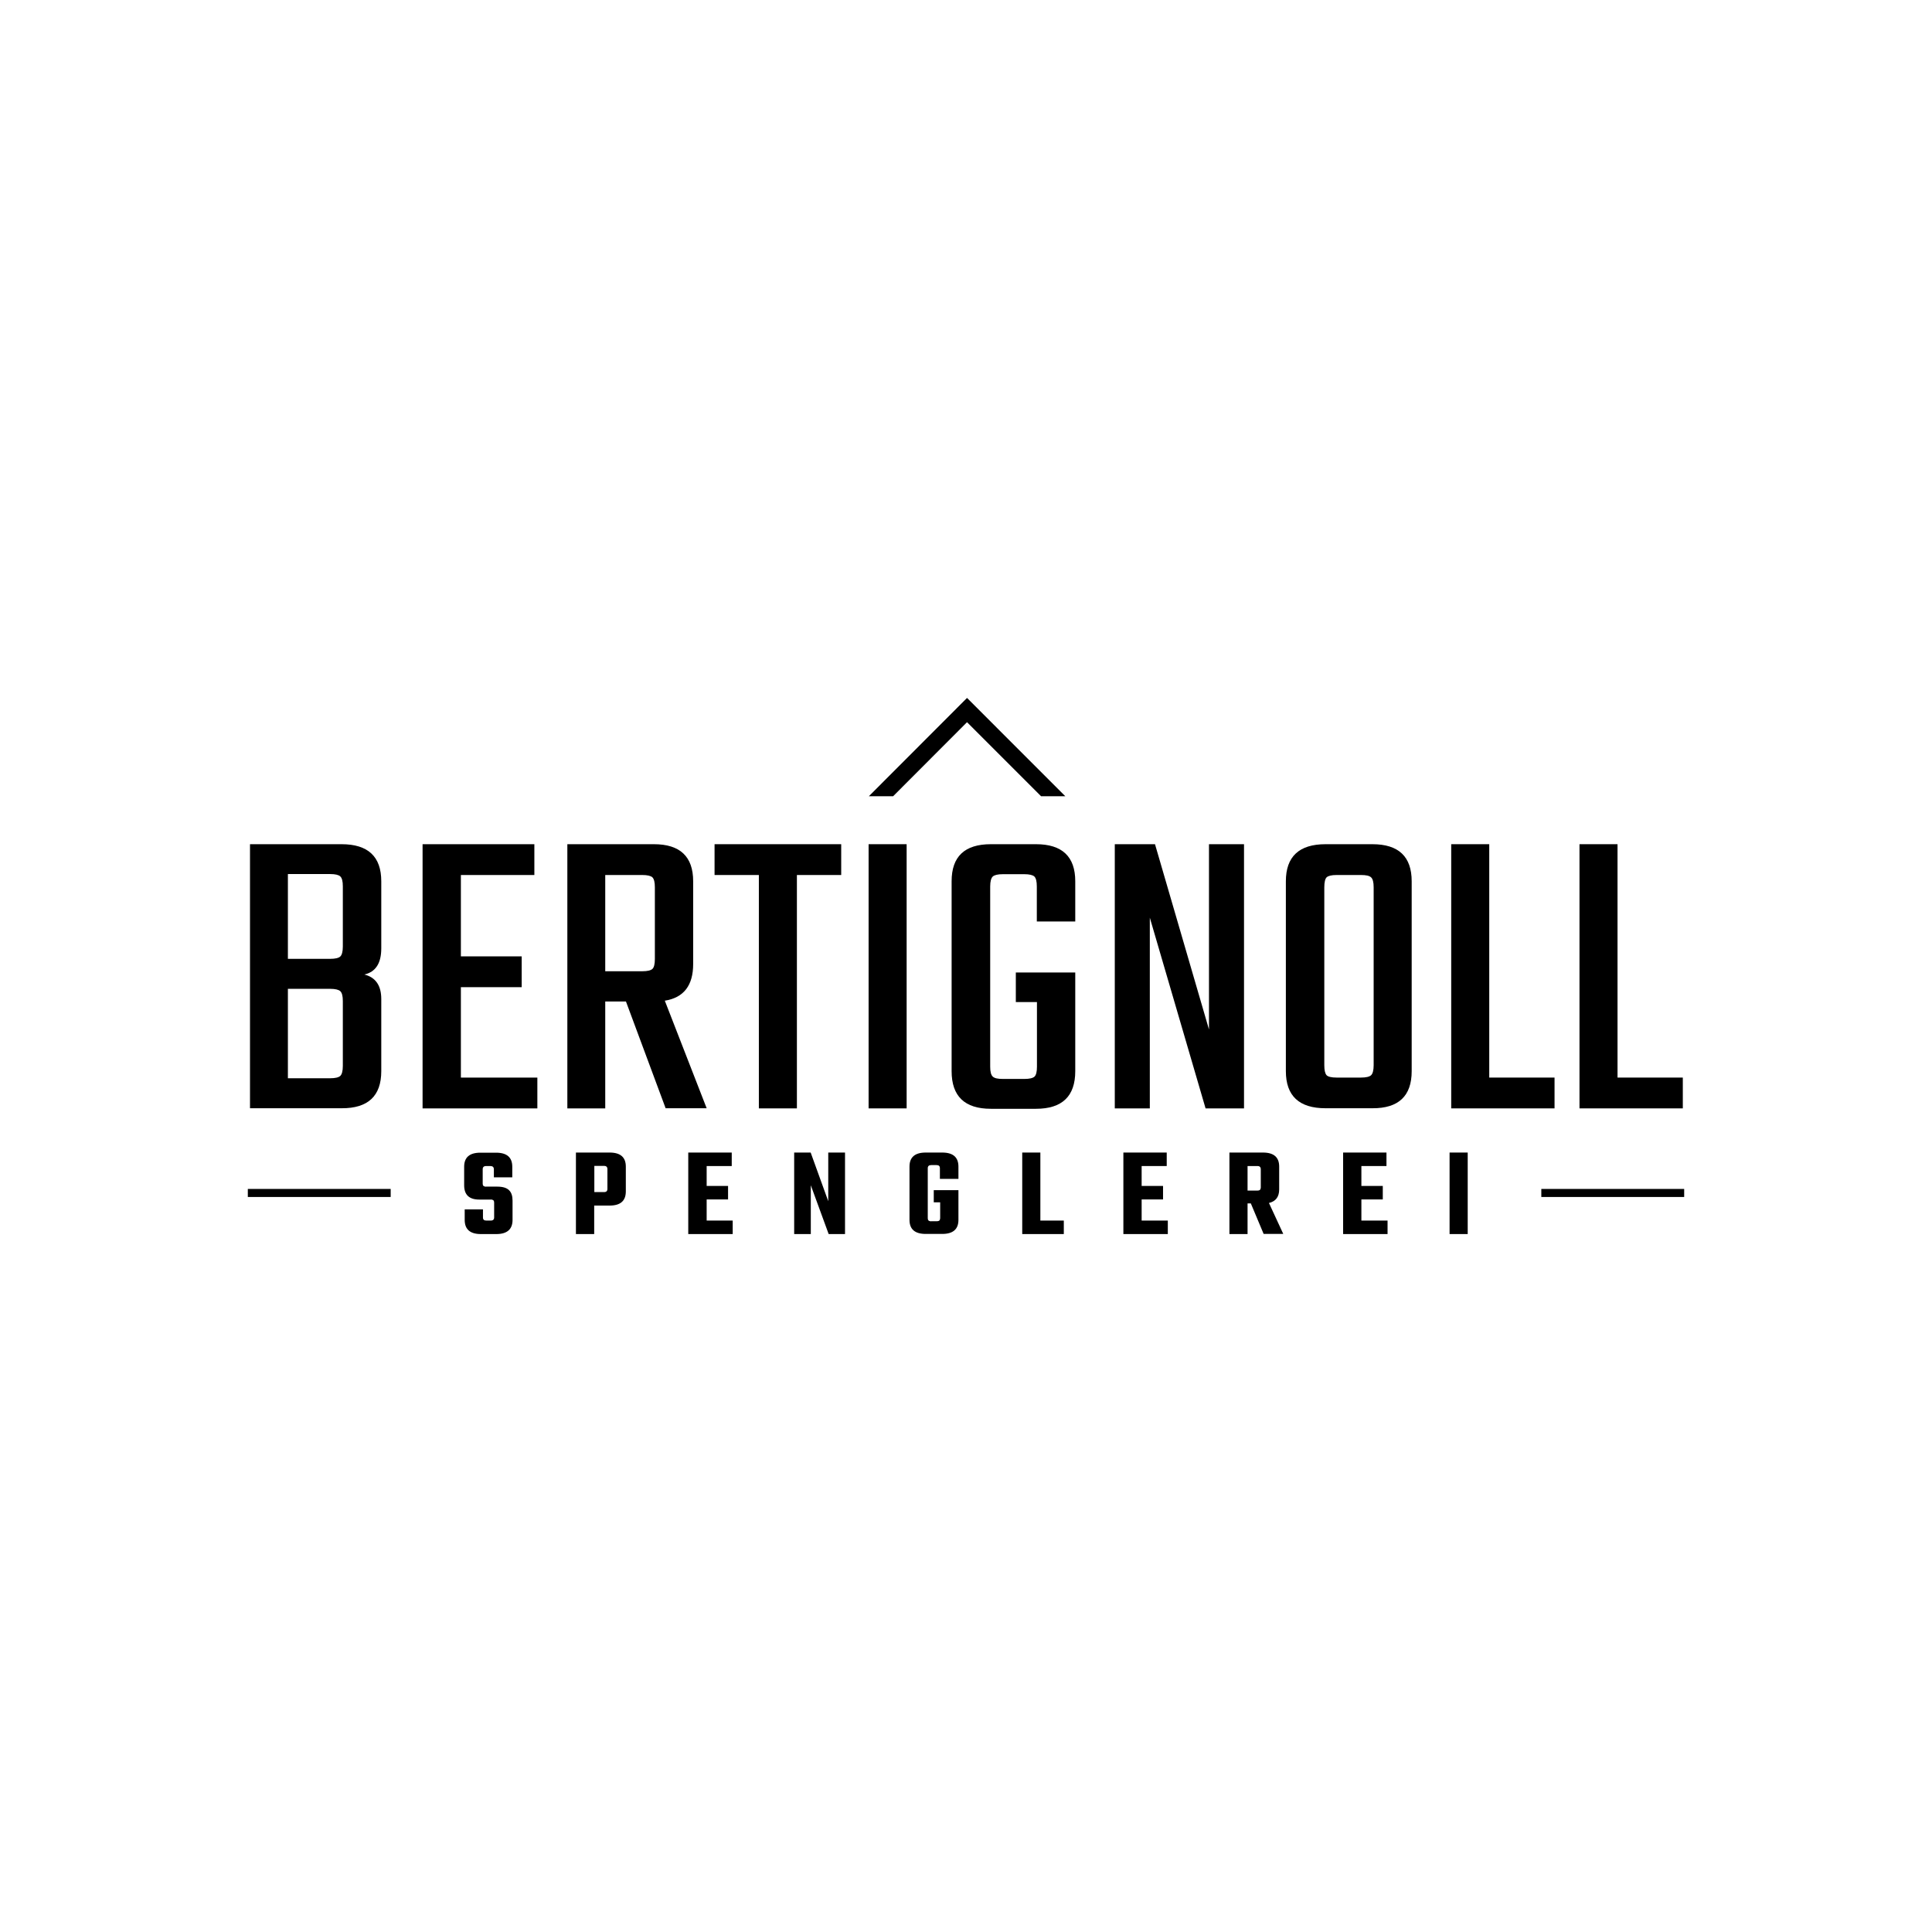 <?xml version="1.0" encoding="UTF-8"?><svg id="a" xmlns="http://www.w3.org/2000/svg" viewBox="0 0 141.73 141.73"><polygon points="70.94 52.98 76.37 58.41 78.15 58.41 70.94 51.2 63.74 58.41 65.52 58.41 70.94 52.98"/><rect x="18.18" y="87.22" width="10.48" height=".59"/><rect x="113.07" y="87.22" width="10.48" height=".59"/><path d="M18.34,61.93h6.72c1.94,0,2.91.91,2.91,2.72v4.92c0,1.09-.41,1.73-1.24,1.92.83.21,1.24.81,1.24,1.8v5.29c0,1.82-.97,2.73-2.91,2.72h-6.72v-19.38ZM25.15,69.45v-4.43c0-.37-.06-.61-.19-.73-.12-.11-.37-.17-.74-.17h-3.1v6.22h3.1c.37,0,.62-.06.74-.17.12-.11.19-.36.19-.73h0ZM25.15,78.21v-4.77c0-.37-.06-.61-.19-.73-.12-.11-.37-.17-.74-.17h-3.1v6.56h3.1c.37,0,.62-.06.74-.17.12-.11.19-.36.19-.73Z"/><path d="M33.82,79.05h5.6v2.26h-8.42v-19.38h8.2v2.26h-5.39v5.97h4.46v2.26h-4.46v6.62Z"/><path d="M44.4,73.48v7.83h-2.78v-19.38h6.35c1.92,0,2.88.91,2.88,2.72v6.07c0,1.57-.69,2.47-2.08,2.69l3.07,7.89h-3.01l-2.91-7.83h-1.52ZM44.4,64.19v7.06h2.72c.37,0,.62-.06.74-.17s.18-.36.18-.73v-5.26c0-.37-.06-.61-.18-.73-.12-.11-.37-.17-.74-.17h-2.72Z"/><path d="M61.71,61.93v2.26h-3.25v17.12h-2.79v-17.12h-3.25v-2.26h9.29Z"/><path d="M63.72,61.93h2.79v19.38h-2.79v-19.38Z"/><path d="M78.88,67.6h-2.82v-2.57c0-.37-.06-.61-.18-.73-.12-.11-.37-.17-.74-.17h-1.57c-.37,0-.62.06-.74.17s-.19.36-.19.73v13.22c0,.37.06.61.19.73s.37.17.74.17h1.58c.37,0,.62-.06.74-.17s.18-.36.18-.73v-4.74h-1.55v-2.17h4.36v7.24c0,1.84-.96,2.76-2.88,2.76h-3.31c-1.92,0-2.88-.92-2.88-2.76v-13.93c0-1.82.96-2.72,2.88-2.72h3.31c1.92,0,2.88.91,2.88,2.72v2.94Z"/><path d="M88.69,61.93h2.57v19.38h-2.82l-4.09-13.99v13.99h-2.57v-19.38h2.95l3.96,13.59v-13.59Z"/><path d="M97.24,61.93h3.44c1.92,0,2.88.91,2.88,2.72v13.93c0,1.82-.96,2.73-2.88,2.72h-3.44c-1.94,0-2.91-.91-2.91-2.72v-13.93c0-1.81.97-2.72,2.91-2.72ZM100.77,78.15v-13.06c0-.37-.06-.61-.19-.73s-.37-.17-.74-.17h-1.79c-.37,0-.61.06-.73.17-.11.11-.17.36-.17.73v13.06c0,.37.06.61.17.73.11.11.36.17.73.17h1.79c.37,0,.62-.06.74-.17.12-.11.19-.36.19-.73h0Z"/><path d="M109.24,79.05h4.8v2.26h-7.58v-19.38h2.79v17.12Z"/><path d="M118.65,79.05h4.8v2.26h-7.58v-19.38h2.79v17.12Z"/><path d="M36.25,89.3v-1.08c0-.06-.01-.13-.06-.17-.06-.04-.13-.06-.2-.05h-.83c-.74,0-1.11-.35-1.11-1.05v-1.36c0-.69.4-1.03,1.19-1.03h1.15c.79,0,1.19.34,1.19,1.03v.78h-1.35v-.59c0-.16-.09-.24-.25-.24h-.32c-.17,0-.25.08-.25.24v1.05c0,.06.01.13.06.17.06.04.13.06.2.05h.81c.4,0,.69.09.86.26.18.17.26.43.26.77v1.41c0,.69-.4,1.04-1.19,1.04h-1.13c-.8,0-1.19-.35-1.19-1.04v-.77h1.34v.59c0,.16.08.23.25.23h.32c.17,0,.25-.08.25-.23Z"/><path d="M42.26,84.55h2.46c.79,0,1.19.34,1.19,1.03v1.82c0,.7-.4,1.04-1.19,1.04h-1.13v2.09h-1.34v-5.98ZM44.56,87.22v-1.45c0-.16-.08-.24-.24-.24h-.72v1.92h.72c.16,0,.24-.08.24-.23h0Z"/><path d="M51.83,89.54h1.92v.99h-3.26v-5.98h3.19v.99h-1.84v1.46h1.57v.99h-1.57v1.55Z"/><path d="M60.76,84.55h1.23v5.98h-1.2l-1.31-3.58v3.58h-1.22v-5.98h1.21l1.29,3.57v-3.57Z"/><path d="M70.3,86.48h-1.35v-.78c0-.16-.08-.23-.25-.23h-.39c-.17,0-.25.08-.25.23v3.66c0,.07.01.13.06.18.06.04.13.06.2.05h.39c.07,0,.14-.01.2-.05.04-.05.06-.12.06-.18v-1.16h-.47v-.89h1.81v2.18c0,.69-.4,1.03-1.19,1.03h-1.21c-.79,0-1.19-.34-1.19-1.03v-3.91c0-.69.4-1.03,1.19-1.03h1.21c.79,0,1.19.34,1.19,1.03v.9Z"/><path d="M76.32,89.54h1.72v.99h-3.05v-5.98h1.33v4.99Z"/><path d="M83.75,89.54h1.92v.99h-3.26v-5.98h3.18v.99h-1.84v1.46h1.57v.99h-1.57v1.55Z"/><path d="M91.52,88.29v2.24h-1.33v-5.98h2.46c.79,0,1.19.34,1.19,1.03v1.67c0,.55-.25.88-.75,1l1.05,2.27h-1.44l-.94-2.24h-.23ZM91.52,85.54v1.8h.72c.07,0,.13-.01.19-.05.04-.05.06-.11.06-.17v-1.34c0-.16-.08-.24-.24-.24h-.72Z"/><path d="M99.87,89.54h1.92v.99h-3.26v-5.98h3.18v.99h-1.84v1.46h1.57v.99h-1.57v1.55Z"/><path d="M106.34,84.55h1.33v5.98h-1.33v-5.98Z"/></svg>